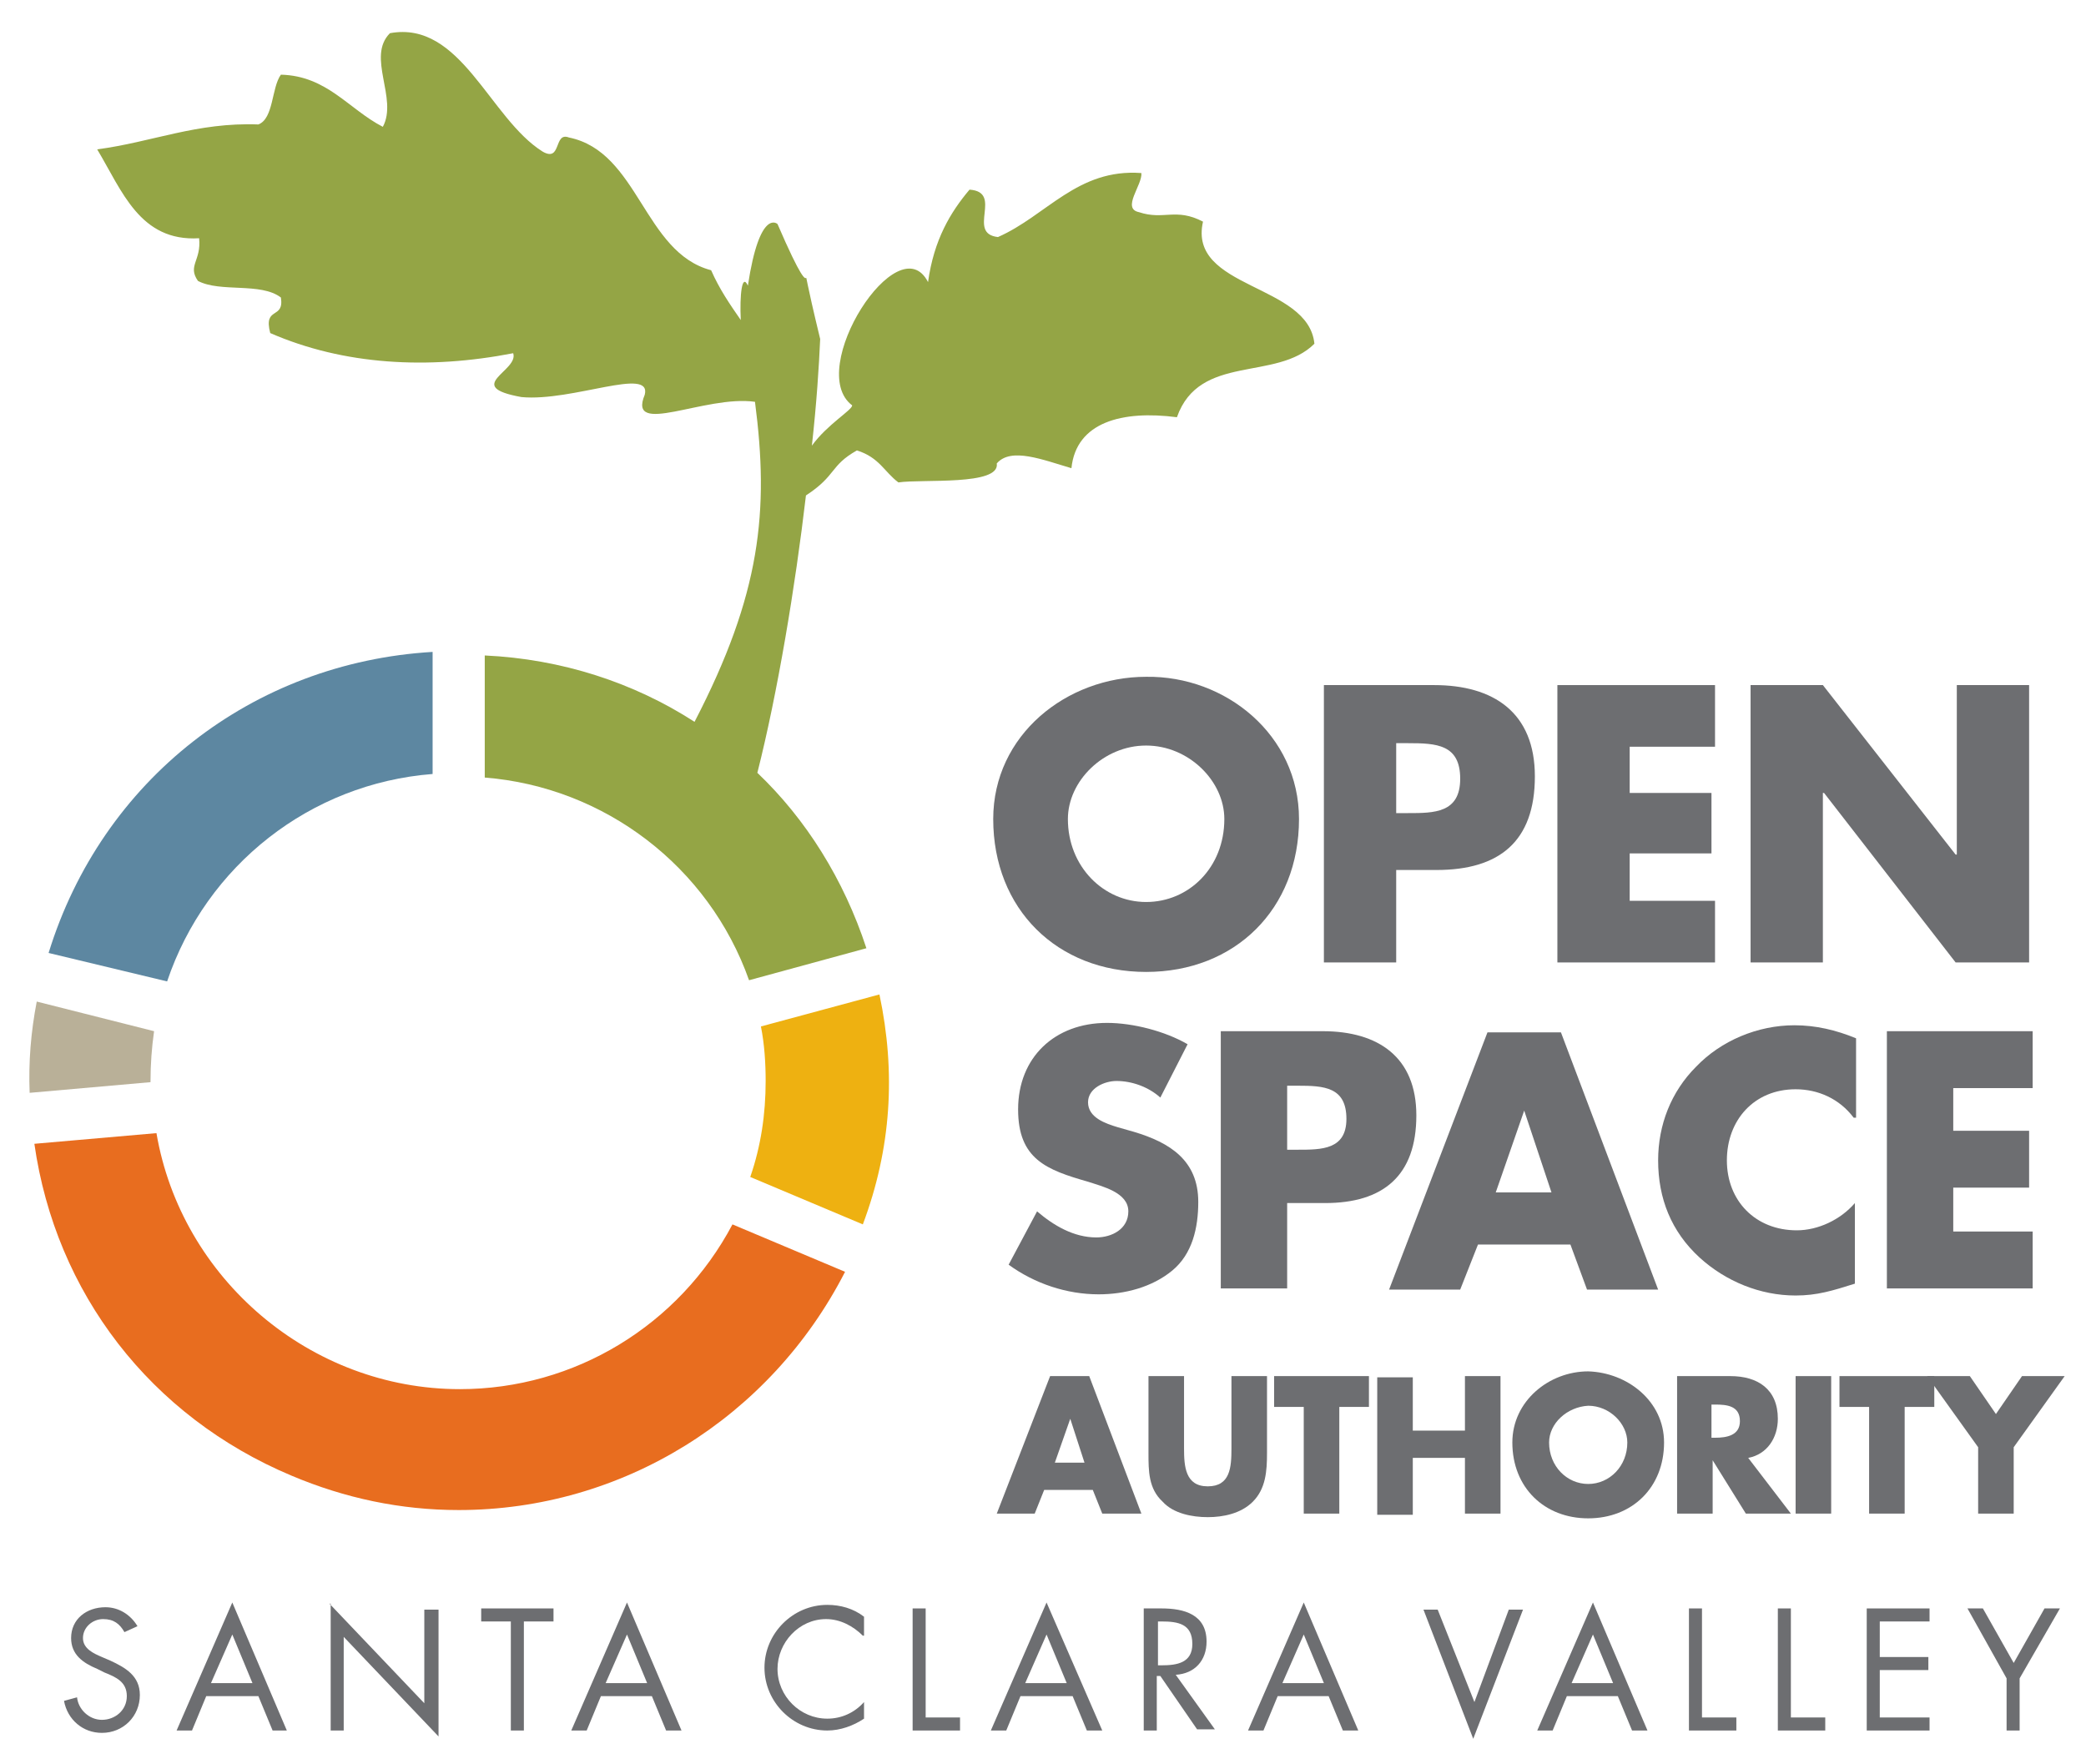 <?xml version="1.0" encoding="utf-8"?>
<!-- Generator: Adobe Illustrator 17.1.0, SVG Export Plug-In . SVG Version: 6.00 Build 0)  -->
<!DOCTYPE svg PUBLIC "-//W3C//DTD SVG 1.1//EN" "http://www.w3.org/Graphics/SVG/1.1/DTD/svg11.dtd">
<svg version="1.1" id="Layer_1" xmlns="http://www.w3.org/2000/svg" xmlns:xlink="http://www.w3.org/1999/xlink" x="0px" y="0px"
	 viewBox="0 0 176 148.8" enable-background="new 0 0 176 148.8" xml:space="preserve">
<path fill="#5D87A1" d="M4.1,80.4C8.6,65.8,21.3,55.9,36.5,55v10.3c-10.3,0.8-19.1,7.7-22.4,17.5L4.1,80.4z"/>
<path fill="#B9B098" d="M2.5,92.2c-0.1-2.6,0.1-5.1,0.6-7.7L13,87c-0.2,1.4-0.3,2.8-0.3,4.2c0,0,0,0.1,0,0.1L2.5,92.2z"/>
<path fill="#E86D1F" d="M38.7,127.4c-4.9,0-9.6-1-14.1-2.9c-11.9-5-19.9-15.4-21.7-28l10.3-0.9c2.1,12.3,13,21.6,25.6,21.6
	c9.7,0,18.5-5.4,23-13.9l9.5,4C65,119.6,52.5,127.4,38.7,127.4z"/>
<path fill="#EEB111" d="M63.3,99.3c0.9-2.6,1.3-5.3,1.3-8.1c0-1.5-0.1-3.1-0.4-4.6l10-2.7c1.4,6.6,1,13-1.4,19.4L63.3,99.3z"/>
<path fill="#94A545" d="M101.5,18.7c-2.3-1.2-3.3-0.1-5.4-0.8c-1.5-0.3,0.3-2.3,0.2-3.3c-5.4-0.4-8,3.6-12.1,5.4
	c-2.7-0.3,0.5-3.8-2.4-4c-1.6,1.9-3,4.2-3.5,7.8c-2.5-4.9-10.4,7.4-6.4,10.4c0,0.4-2.1,1.6-3.4,3.4c0.4-3.6,0.6-6.7,0.7-9
	c-2.5-10.3,0.5-0.2-3.6-9.7c0,0-1.5-1.4-2.5,5.2c-0.5-1.1-0.7,0.8-0.6,2.9c-0.9-1.3-1.8-2.6-2.5-4.2c-5.7-1.5-6.1-10-12-11.2
	c-1.3-0.5-0.6,2.1-2.2,1.2c-4.5-2.8-6.9-11.1-12.9-10c-2,2,0.7,5.5-0.6,7.9c-2.9-1.5-4.7-4.3-8.6-4.4c-0.8,1.1-0.6,3.7-1.9,4.2
	c-5.2-0.2-9,1.5-13.6,2.1c2.1,3.5,3.6,7.8,8.6,7.5c0.2,1.9-1,2.3-0.1,3.6c1.9,1,5.3,0.1,7,1.4c0.3,1.9-1.5,0.7-0.9,3
	c6.2,2.7,13.3,3.1,20.5,1.7c0.5,1.5-4.3,2.8,0.7,3.7c4.3,0.4,11-2.6,10.4-0.2c-1.5,3.6,5.1,0,9.3,0.6c1.2,9.2,0.5,16.2-5.1,27
	c-5.1-3.3-11.2-5.3-17.7-5.6v10.3c10.1,0.8,18.9,7.5,22.3,17.1l9.9-2.7c-1.9-5.8-5.1-10.9-9.2-14.8c1.7-6.7,3.2-15.7,4.1-23.4
	c2.6-1.7,2-2.5,4.3-3.8c1.9,0.6,2.3,1.8,3.5,2.7c2-0.3,8.6,0.3,8.3-1.6c1.2-1.4,3.9-0.3,6.3,0.4c0.4-3.9,4.3-4.9,8.9-4.3
	c1.9-5.4,8.4-3,11.6-6.2C110.4,23.9,100.2,24.4,101.5,18.7z"/>
<g>
	<path fill="#6D6E71" d="M109.6,69.1c0,7.6-5.4,12.9-12.9,12.9c-7.5,0-12.9-5.3-12.9-12.9c0-7.1,6.2-12,12.9-12
		C103.4,57,109.6,62,109.6,69.1z M90.1,69.1c0,4,3,7,6.6,7c3.6,0,6.6-2.9,6.6-7c0-3.2-3-6.2-6.6-6.2C93.1,62.9,90.1,65.9,90.1,69.1z
		"/>
	<path fill="#6D6E71" d="M111.7,57.8h9.3c5,0,8.5,2.3,8.5,7.7c0,5.5-3,7.9-8.3,7.9h-3.4v7.8h-6.1V57.8z M117.8,68.6h1
		c2.2,0,4.4,0,4.4-2.9c0-2.9-2-3-4.4-3h-1V68.6z"/>
	<path fill="#6D6E71" d="M137.5,63v3.9h6.9V72h-6.9v4h7.2v5.2h-13.3V57.8h13.3V63H137.5z"/>
	<path fill="#6D6E71" d="M147.7,57.8h6.1L165,72.1h0.1V57.8h6.1v23.4H165l-11.1-14.3h-0.1v14.3h-6.1V57.8z"/>
</g>
<g>
	<path fill="#6D6E71" d="M97.9,92.6c-1-0.9-2.4-1.4-3.7-1.4c-1,0-2.4,0.6-2.4,1.8c0,1.3,1.5,1.8,2.5,2.1l1.4,0.4
		c3,0.9,5.4,2.4,5.4,5.9c0,2.2-0.5,4.4-2.2,5.8c-1.7,1.4-4,2-6.2,2c-2.7,0-5.4-0.9-7.6-2.5l2.4-4.5c1.4,1.2,3.1,2.2,5,2.2
		c1.3,0,2.7-0.7,2.7-2.2c0-1.6-2.2-2.1-3.4-2.5c-3.5-1-5.9-1.9-5.9-6.1c0-4.4,3.1-7.3,7.5-7.3c2.2,0,4.9,0.7,6.8,1.8L97.9,92.6z"/>
	<path fill="#6D6E71" d="M103,87h8.6c4.7,0,7.9,2.2,7.9,7.1c0,5.1-2.8,7.4-7.7,7.4h-3.2v7.2H103V87z M108.6,97h0.9
		c2,0,4.1,0,4.1-2.6c0-2.7-1.9-2.8-4.1-2.8h-0.9V97z"/>
	<path fill="#6D6E71" d="M124.7,105l-1.5,3.8h-6l8.3-21.7h6.2l8.2,21.7h-6l-1.4-3.8H124.7z M128.6,93.7L128.6,93.7l-2.4,6.9h4.7
		L128.6,93.7z"/>
	<path fill="#6D6E71" d="M156.4,94.3c-1.2-1.6-3-2.4-4.9-2.4c-3.5,0-5.8,2.6-5.8,6c0,3.4,2.4,5.9,5.9,5.9c1.8,0,3.7-0.9,4.9-2.3v6.8
		c-1.9,0.6-3.2,1-5,1c-3,0-5.9-1.2-8.1-3.2c-2.4-2.2-3.5-5-3.5-8.2c0-3,1.1-5.8,3.2-7.9c2.1-2.2,5.2-3.5,8.3-3.5
		c1.8,0,3.5,0.4,5.2,1.1V94.3z"/>
	<path fill="#6D6E71" d="M164.8,91.8v3.6h6.4v4.8h-6.4v3.7h6.7v4.8h-12.3V87h12.3v4.8H164.8z"/>
</g>
<g>
	<path fill="#6D6E71" d="M88.1,125.7l-0.8,2h-3.2l4.5-11.6h3.3l4.4,11.6H93l-0.8-2H88.1z M90.3,119.7L90.3,119.7l-1.3,3.7h2.5
		L90.3,119.7z"/>
	<path fill="#6D6E71" d="M106.9,116.1v6.5c0,1.5-0.1,3-1.2,4.1c-1,1-2.5,1.3-3.8,1.3s-2.9-0.3-3.8-1.3c-1.2-1.1-1.2-2.6-1.2-4.1
		v-6.5h3v6.1c0,1.5,0.1,3.2,2,3.2s2-1.6,2-3.2v-6.1H106.9z"/>
	<path fill="#6D6E71" d="M113,127.7h-3v-9h-2.5v-2.6h8v2.6H113V127.7z"/>
	<path fill="#6D6E71" d="M123.6,120.6v-4.5h3v11.6h-3V123h-4.4v4.8h-3v-11.6h3v4.5H123.6z"/>
	<path fill="#6D6E71" d="M140.4,121.7c0,3.8-2.7,6.4-6.4,6.4c-3.7,0-6.4-2.6-6.4-6.4c0-3.5,3.1-6,6.4-6
		C137.3,115.8,140.4,118.2,140.4,121.7z M130.7,121.7c0,2,1.5,3.5,3.3,3.5c1.8,0,3.3-1.5,3.3-3.5c0-1.6-1.5-3.1-3.3-3.1
		C132.2,118.7,130.7,120.1,130.7,121.7z"/>
	<path fill="#6D6E71" d="M151.1,127.7h-3.8l-2.8-4.5h0v4.5h-3v-11.6h4.5c2.3,0,4,1.1,4,3.6c0,1.6-0.9,3-2.5,3.3L151.1,127.7z
		 M144.4,121.3h0.3c1,0,2.1-0.2,2.1-1.4c0-1.3-1.1-1.4-2.1-1.4h-0.3V121.3z"/>
	<path fill="#6D6E71" d="M154.5,127.7h-3v-11.6h3V127.7z"/>
	<path fill="#6D6E71" d="M160.7,127.7h-3v-9h-2.5v-2.6h8v2.6h-2.5V127.7z"/>
	<path fill="#6D6E71" d="M162.6,116.1h3.6l2.2,3.2l2.2-3.2h3.6l-4.3,6v5.6h-3v-5.6L162.6,116.1z"/>
</g>
<g>
	<path fill="#6D6E71" d="M10.5,137.7c-0.4-0.7-0.9-1.1-1.8-1.1c-0.9,0-1.7,0.7-1.7,1.6c0,0.9,0.9,1.3,1.6,1.6l0.7,0.3
		c1.3,0.6,2.5,1.3,2.5,2.9c0,1.8-1.4,3.2-3.2,3.2c-1.6,0-2.9-1.1-3.2-2.7l1.1-0.3c0.1,1,1,1.9,2.1,1.9s2.1-0.8,2.1-2
		c0-1.2-0.9-1.6-1.9-2l-0.6-0.3c-1.2-0.5-2.2-1.2-2.2-2.6c0-1.6,1.3-2.6,2.9-2.6c1.1,0,2.1,0.6,2.7,1.6L10.5,137.7z"/>
	<path fill="#6D6E71" d="M17.4,143.1l-1.2,2.9h-1.3l4.7-10.8l4.6,10.8H23l-1.2-2.9H17.4z M19.6,137.9l-1.8,4.1h3.5L19.6,137.9z"/>
	<path fill="#6D6E71" d="M27.8,135.3l8,8.4v-7.9H37v10.7l-8-8.4v7.9h-1.1V135.3z"/>
	<path fill="#6D6E71" d="M44.2,146h-1.1v-9.2h-2.5v-1.1h6.1v1.1h-2.5V146z"/>
	<path fill="#6D6E71" d="M50.7,143.1l-1.2,2.9h-1.3l4.7-10.8l4.6,10.8h-1.3l-1.2-2.9H50.7z M52.9,137.9l-1.8,4.1h3.5L52.9,137.9z"/>
	<path fill="#6D6E71" d="M72.8,138c-0.8-0.8-1.9-1.4-3.1-1.4c-2.3,0-4.1,2-4.1,4.2c0,2.3,1.9,4.2,4.2,4.2c1.2,0,2.3-0.5,3.1-1.4v1.4
		c-0.9,0.6-2,1-3.1,1c-2.9,0-5.3-2.4-5.3-5.3c0-2.9,2.4-5.3,5.3-5.3c1.1,0,2.2,0.3,3.1,1V138z"/>
	<path fill="#6D6E71" d="M78.2,144.9H81v1.1h-4v-10.3h1.1V144.9z"/>
	<path fill="#6D6E71" d="M86.1,143.1l-1.2,2.9h-1.3l4.7-10.8L93,146h-1.3l-1.2-2.9H86.1z M88.3,137.9l-1.8,4.1H90L88.3,137.9z"/>
	<path fill="#6D6E71" d="M97.6,146h-1.1v-10.3h1.5c1.9,0,3.8,0.5,3.8,2.8c0,1.6-1,2.7-2.6,2.8l3.3,4.6H101l-3.1-4.5h-0.3V146z
		 M97.6,140.5H98c1.3,0,2.6-0.2,2.6-1.8c0-1.7-1.2-1.9-2.6-1.9h-0.3V140.5z"/>
	<path fill="#6D6E71" d="M107.8,143.1l-1.2,2.9h-1.3l4.7-10.8l4.6,10.8h-1.3l-1.2-2.9H107.8z M110,137.9l-1.8,4.1h3.5L110,137.9z"/>
	<path fill="#6D6E71" d="M124.4,143.6l2.9-7.8h1.2l-4.2,10.9l-4.2-10.9h1.2L124.4,143.6z"/>
	<path fill="#6D6E71" d="M132.2,143.1L131,146h-1.3l4.7-10.8l4.6,10.8h-1.3l-1.2-2.9H132.2z M134.4,137.9l-1.8,4.1h3.5L134.4,137.9z
		"/>
	<path fill="#6D6E71" d="M143.7,144.9h2.8v1.1h-4v-10.3h1.1V144.9z"/>
	<path fill="#6D6E71" d="M151.2,144.9h2.8v1.1h-4v-10.3h1.1V144.9z"/>
	<path fill="#6D6E71" d="M157.5,135.7h5.3v1.1h-4.2v3h4.1v1.1h-4.1v4h4.2v1.1h-5.3V135.7z"/>
	<path fill="#6D6E71" d="M166,135.7h1.3l2.6,4.6l2.6-4.6h1.3l-3.4,5.9v4.4h-1.1v-4.4L166,135.7z"/>
</g>
</svg>
